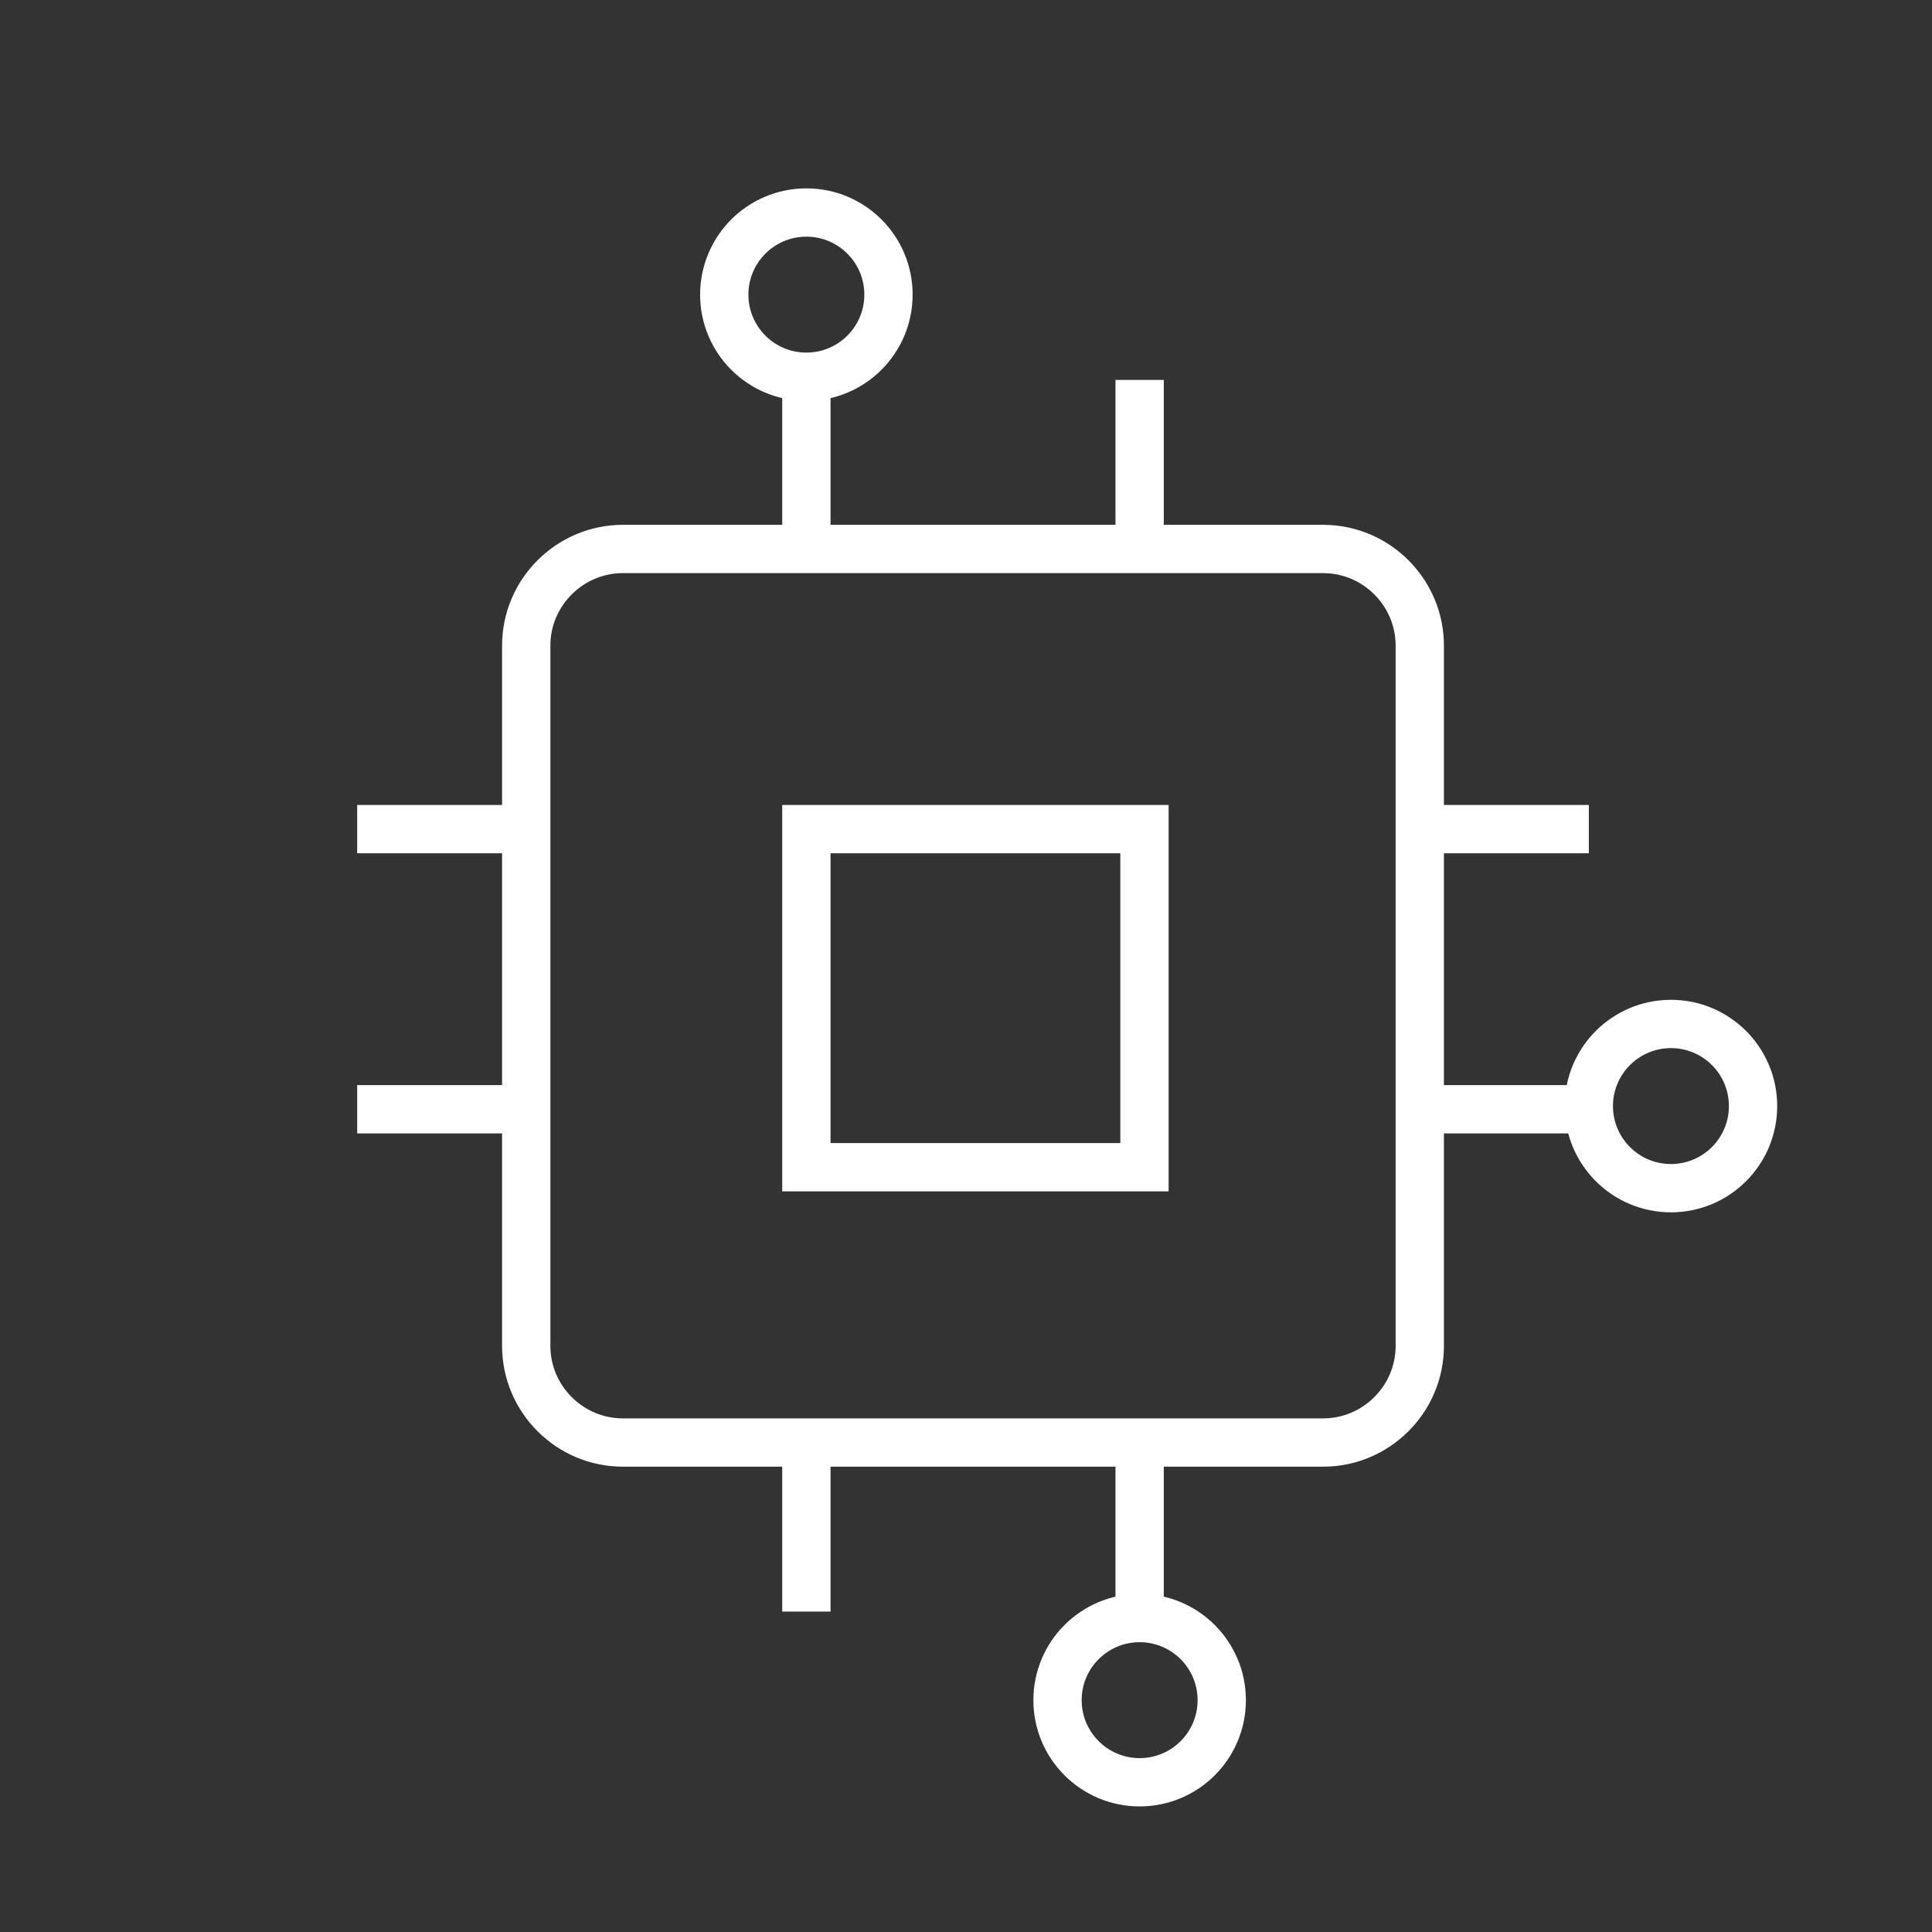 <?xml version="1.0" encoding="utf-8"?>
<!-- Generator: Adobe Illustrator 22.1.0, SVG Export Plug-In . SVG Version: 6.00 Build 0)  -->
<svg version="1.1" id="圖層_1" xmlns="http://www.w3.org/2000/svg" xmlns:xlink="http://www.w3.org/1999/xlink" x="0px" y="0px"
	 viewBox="0 0 40 40" style="enable-background:new 0 0 40 40;" xml:space="preserve">
<rect x="0" y="0" width="40" height="40" fill="#333333" stroke="none"/>
<style type="text/css">
	.st0{opacity:0;}
	.st1{fill:#FFFFFF;}
	.st2{fill:none;stroke:#707070;}
	.st3{fill:none;stroke:#FFFFFF;stroke-miterlimit:10;}
</style>
<g id="ico_hardware" transform="translate(9107 12969)">
	<g id="Group_11723" transform="translate(-9107 -12969)">
		<g id="Rectangle_2693" class="st0">
			<rect y="0" class="st1" width="40" height="40"/>
			<rect x="0.5" y="0.5" class="st2" width="39" height="39"/>
		</g>
		<g id="Group_11722" transform="translate(7.395 4.4)">
			<g id="Group_11709" transform="translate(0 3.466)">
				<path id="Rectangle_2682" class="st3" d="M5.5,3.5H20c1.1,0,2,0.9,2,2V20c0,1.1-0.9,2-2,2H5.5c-1.1,0-2-0.9-2-2V5.5
					C3.5,4.4,4.4,3.5,5.5,3.5z"/>
				<rect id="Rectangle_2683" x="9.3" y="9.3" class="st3" width="7" height="7"/>
				<line id="Line_170" class="st3" x1="9.3" y1="0" x2="9.3" y2="3.5"/>
				<line id="Line_171" class="st3" x1="16.2" y1="0" x2="16.2" y2="3.5"/>
				<line id="Line_172" class="st3" x1="9.3" y1="22" x2="9.3" y2="25.5"/>
				<line id="Line_173" class="st3" x1="16.2" y1="22" x2="16.2" y2="25.5"/>
				<line id="Line_174" class="st3" x1="22" y1="9.3" x2="25.5" y2="9.3"/>
				<line id="Line_175" class="st3" x1="22" y1="15.1" x2="25.5" y2="15.1"/>
				<line id="Line_176" class="st3" x1="0" y1="9.3" x2="3.5" y2="9.3"/>
				<line id="Line_177" class="st3" x1="0" y1="15.1" x2="3.5" y2="15.1"/>
			</g>
			<circle id="Ellipse_119" class="st3" cx="9.3" cy="1.7" r="1.7"/>
			<circle id="Ellipse_120" class="st3" cx="16.2" cy="30.8" r="1.7"/>
			<circle id="Ellipse_121" class="st3" cx="27.2" cy="18.5" r="1.7"/>
		</g>
	</g>
</g>
</svg>
